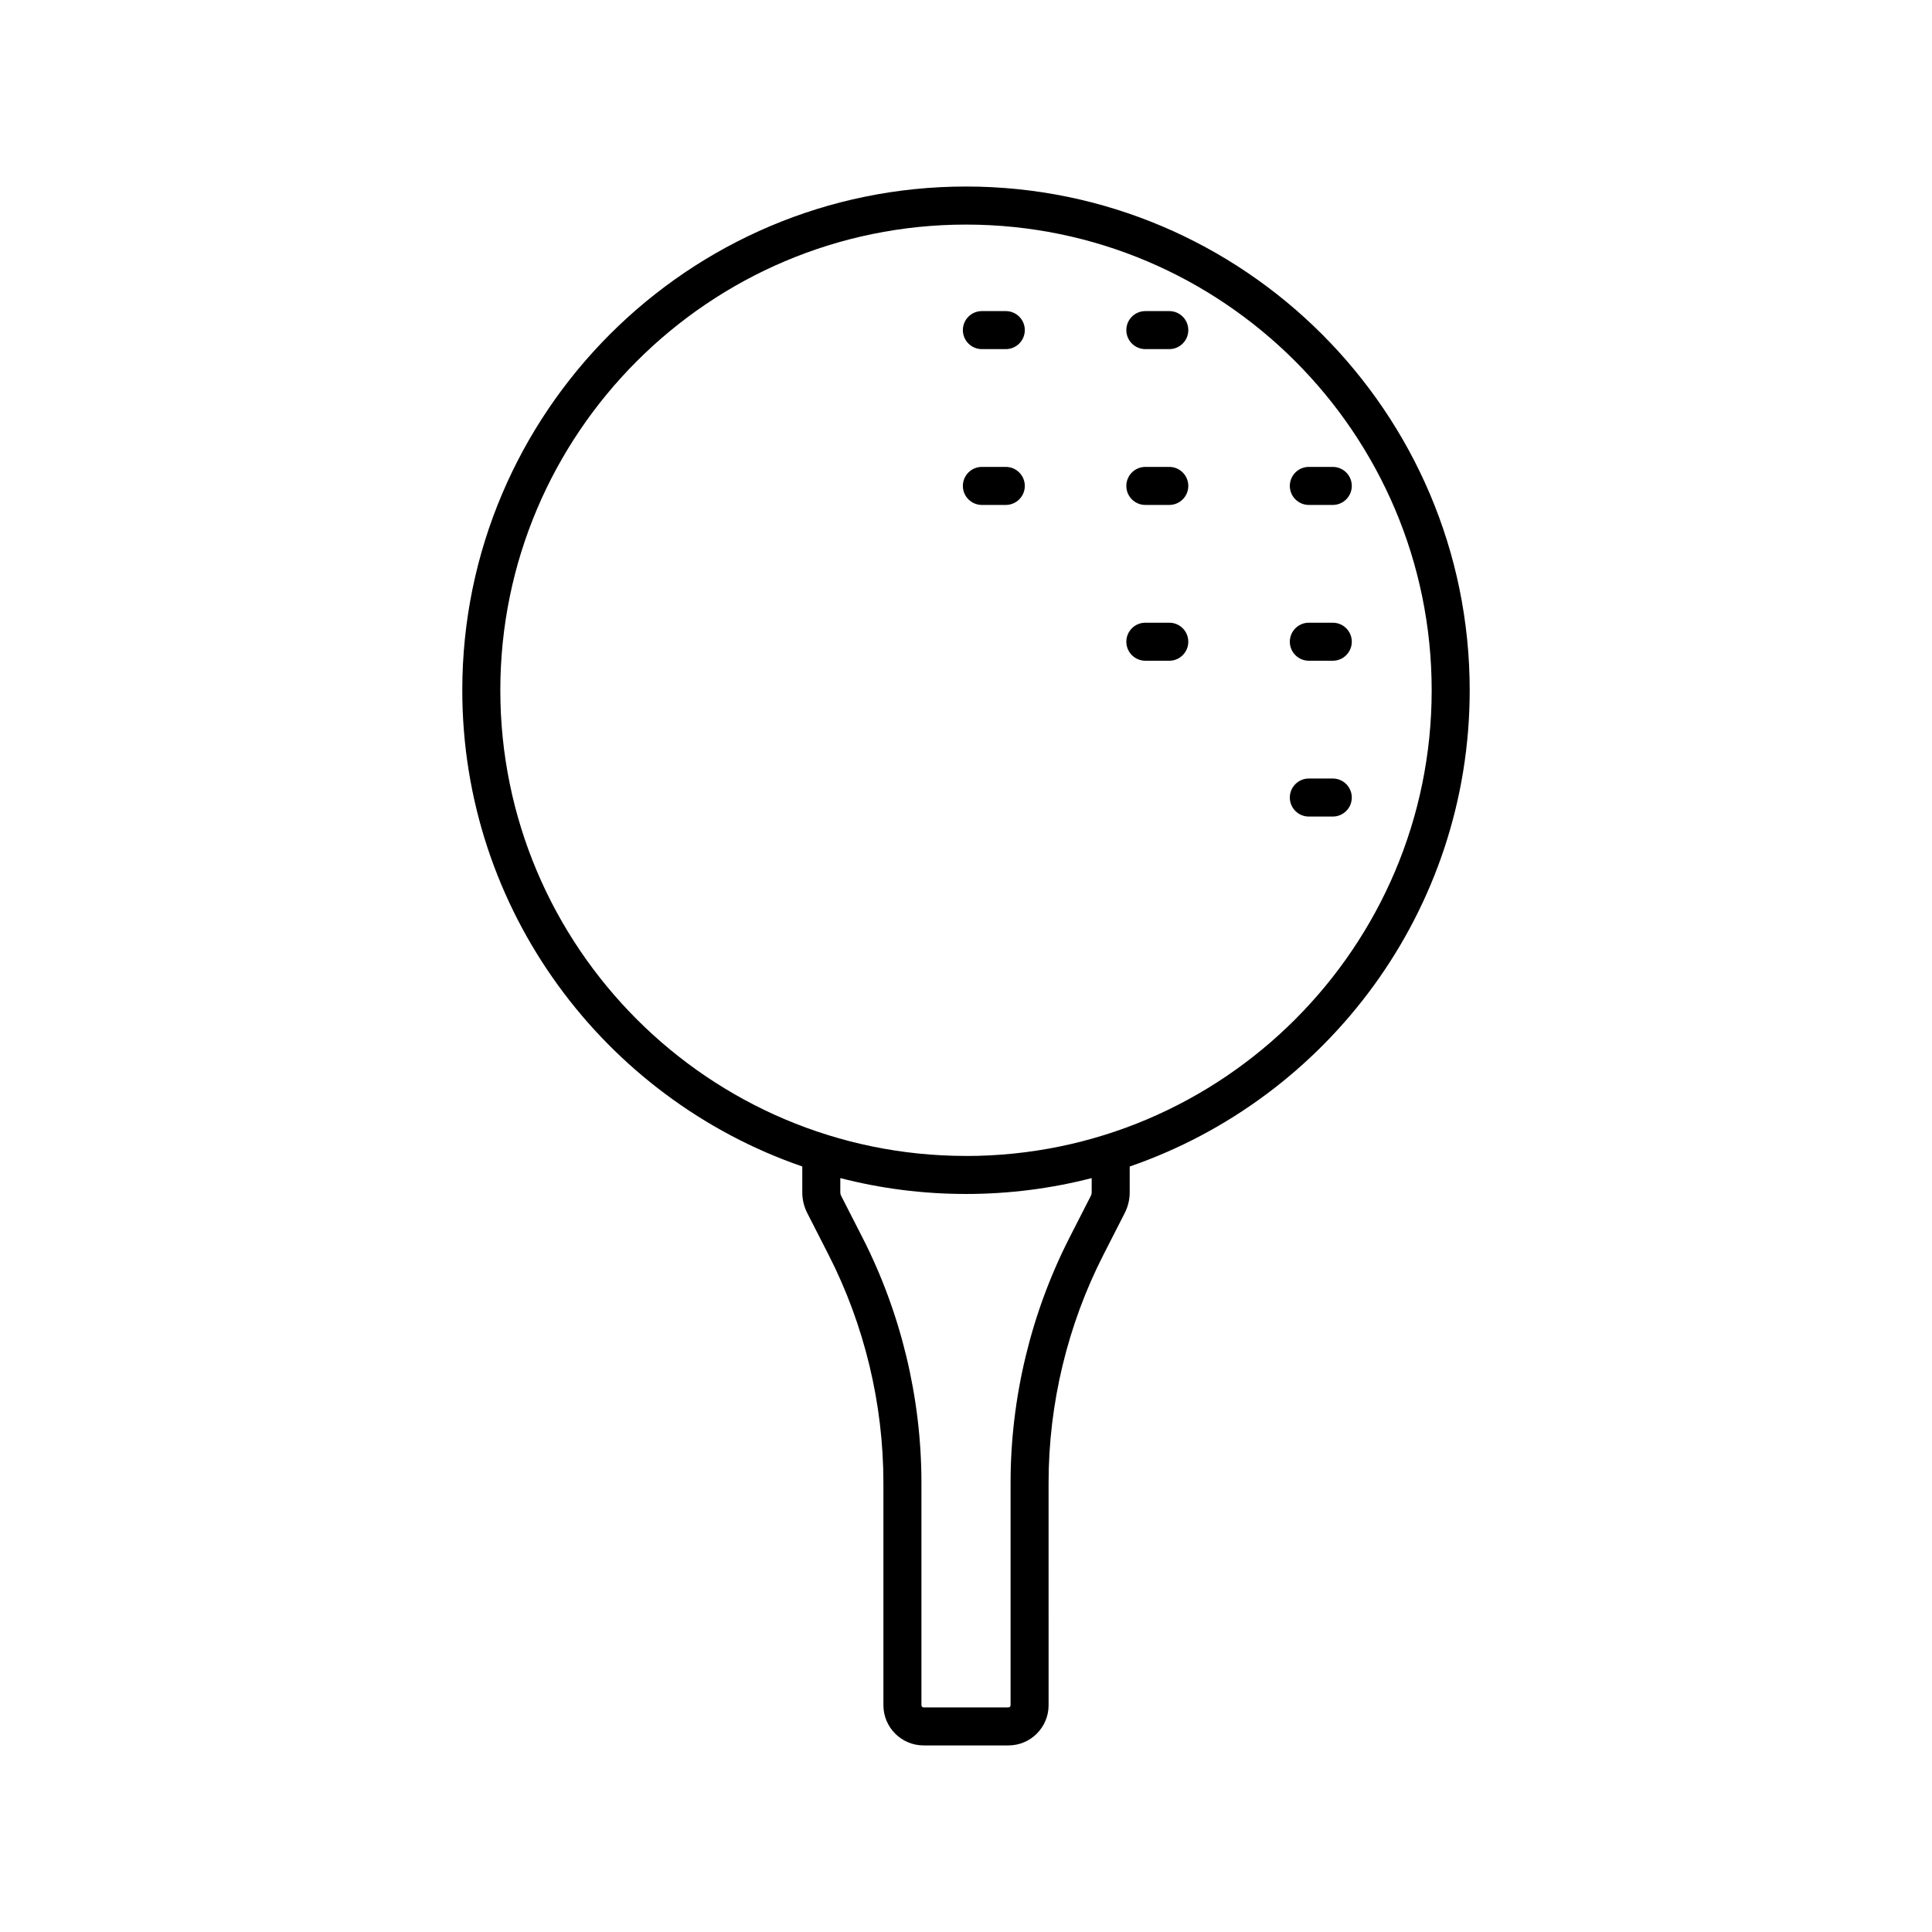 <?xml version="1.0" encoding="UTF-8"?>
<!-- Uploaded to: ICON Repo, www.svgrepo.com, Generator: ICON Repo Mixer Tools -->
<svg fill="#000000" width="800px" height="800px" version="1.1" viewBox="144 144 512 512" xmlns="http://www.w3.org/2000/svg">
 <path d="m400 193.43c-73.605 0-133.49 59.883-133.49 133.49 0 58.418 37.738 108.16 90.102 126.21v6.875c0 1.879 0.449 3.758 1.305 5.438l5.652 11.066c9.516 18.633 14.543 39.539 14.543 60.461v58.934c0 5.875 4.777 10.652 10.648 10.652h22.48c5.871 0 10.648-4.777 10.648-10.652l-0.004-58.957c0-20.91 5.027-41.805 14.539-60.426l5.652-11.074c0.852-1.668 1.305-3.547 1.305-5.426v-6.883c52.367-18.055 90.105-67.797 90.105-126.22 0-73.605-59.883-133.49-133.49-133.49zm33.309 266.59c0 0.301-0.07 0.586-0.203 0.848l-5.652 11.07c-10.234 20.035-15.641 42.516-15.641 65.012v58.957c0 0.32-0.254 0.574-0.57 0.574h-22.48c-0.316 0-0.574-0.254-0.574-0.574v-58.934c0-22.508-5.41-45.004-15.645-65.047l-5.652-11.059c-0.133-0.266-0.203-0.562-0.203-0.855v-3.805c10.652 2.746 21.812 4.207 33.312 4.207 11.496 0 22.656-1.461 33.309-4.207zm-33.309-9.684c-68.051 0-123.41-55.363-123.41-123.41s55.363-123.41 123.41-123.41c68.047 0 123.41 55.363 123.41 123.42 0 68.051-55.367 123.41-123.41 123.41zm102.24-94.98c0 2.781-2.254 5.039-5.039 5.039h-6.344c-2.785 0-5.039-2.254-5.039-5.039 0-2.781 2.254-5.039 5.039-5.039h6.344c2.785 0 5.039 2.254 5.039 5.039zm0-41.293c0 2.781-2.254 5.039-5.039 5.039h-6.344c-2.785 0-5.039-2.254-5.039-5.039 0-2.781 2.254-5.039 5.039-5.039h6.344c2.785 0 5.039 2.258 5.039 5.039zm-43.328 0c0 2.781-2.254 5.039-5.039 5.039h-6.344c-2.785 0-5.039-2.254-5.039-5.039 0-2.781 2.254-5.039 5.039-5.039h6.344c2.785 0 5.039 2.258 5.039 5.039zm26.906-41.289c0-2.781 2.254-5.039 5.039-5.039h6.344c2.785 0 5.039 2.254 5.039 5.039 0 2.781-2.254 5.039-5.039 5.039h-6.344c-2.785-0.004-5.039-2.258-5.039-5.039zm-26.906 0c0 2.781-2.254 5.039-5.039 5.039h-6.344c-2.785 0-5.039-2.254-5.039-5.039 0-2.781 2.254-5.039 5.039-5.039h6.344c2.785 0 5.039 2.254 5.039 5.039zm-43.328 0c0 2.781-2.254 5.039-5.039 5.039h-6.336c-2.781 0-5.039-2.254-5.039-5.039 0-2.781 2.254-5.039 5.039-5.039h6.336c2.785 0 5.039 2.254 5.039 5.039zm43.328-41.293c0 2.781-2.254 5.039-5.039 5.039h-6.344c-2.785 0-5.039-2.254-5.039-5.039 0-2.781 2.254-5.039 5.039-5.039h6.344c2.785 0 5.039 2.258 5.039 5.039zm-43.328 0c0 2.781-2.254 5.039-5.039 5.039h-6.336c-2.781 0-5.039-2.254-5.039-5.039 0-2.781 2.254-5.039 5.039-5.039h6.336c2.785 0 5.039 2.258 5.039 5.039z"/>
</svg>